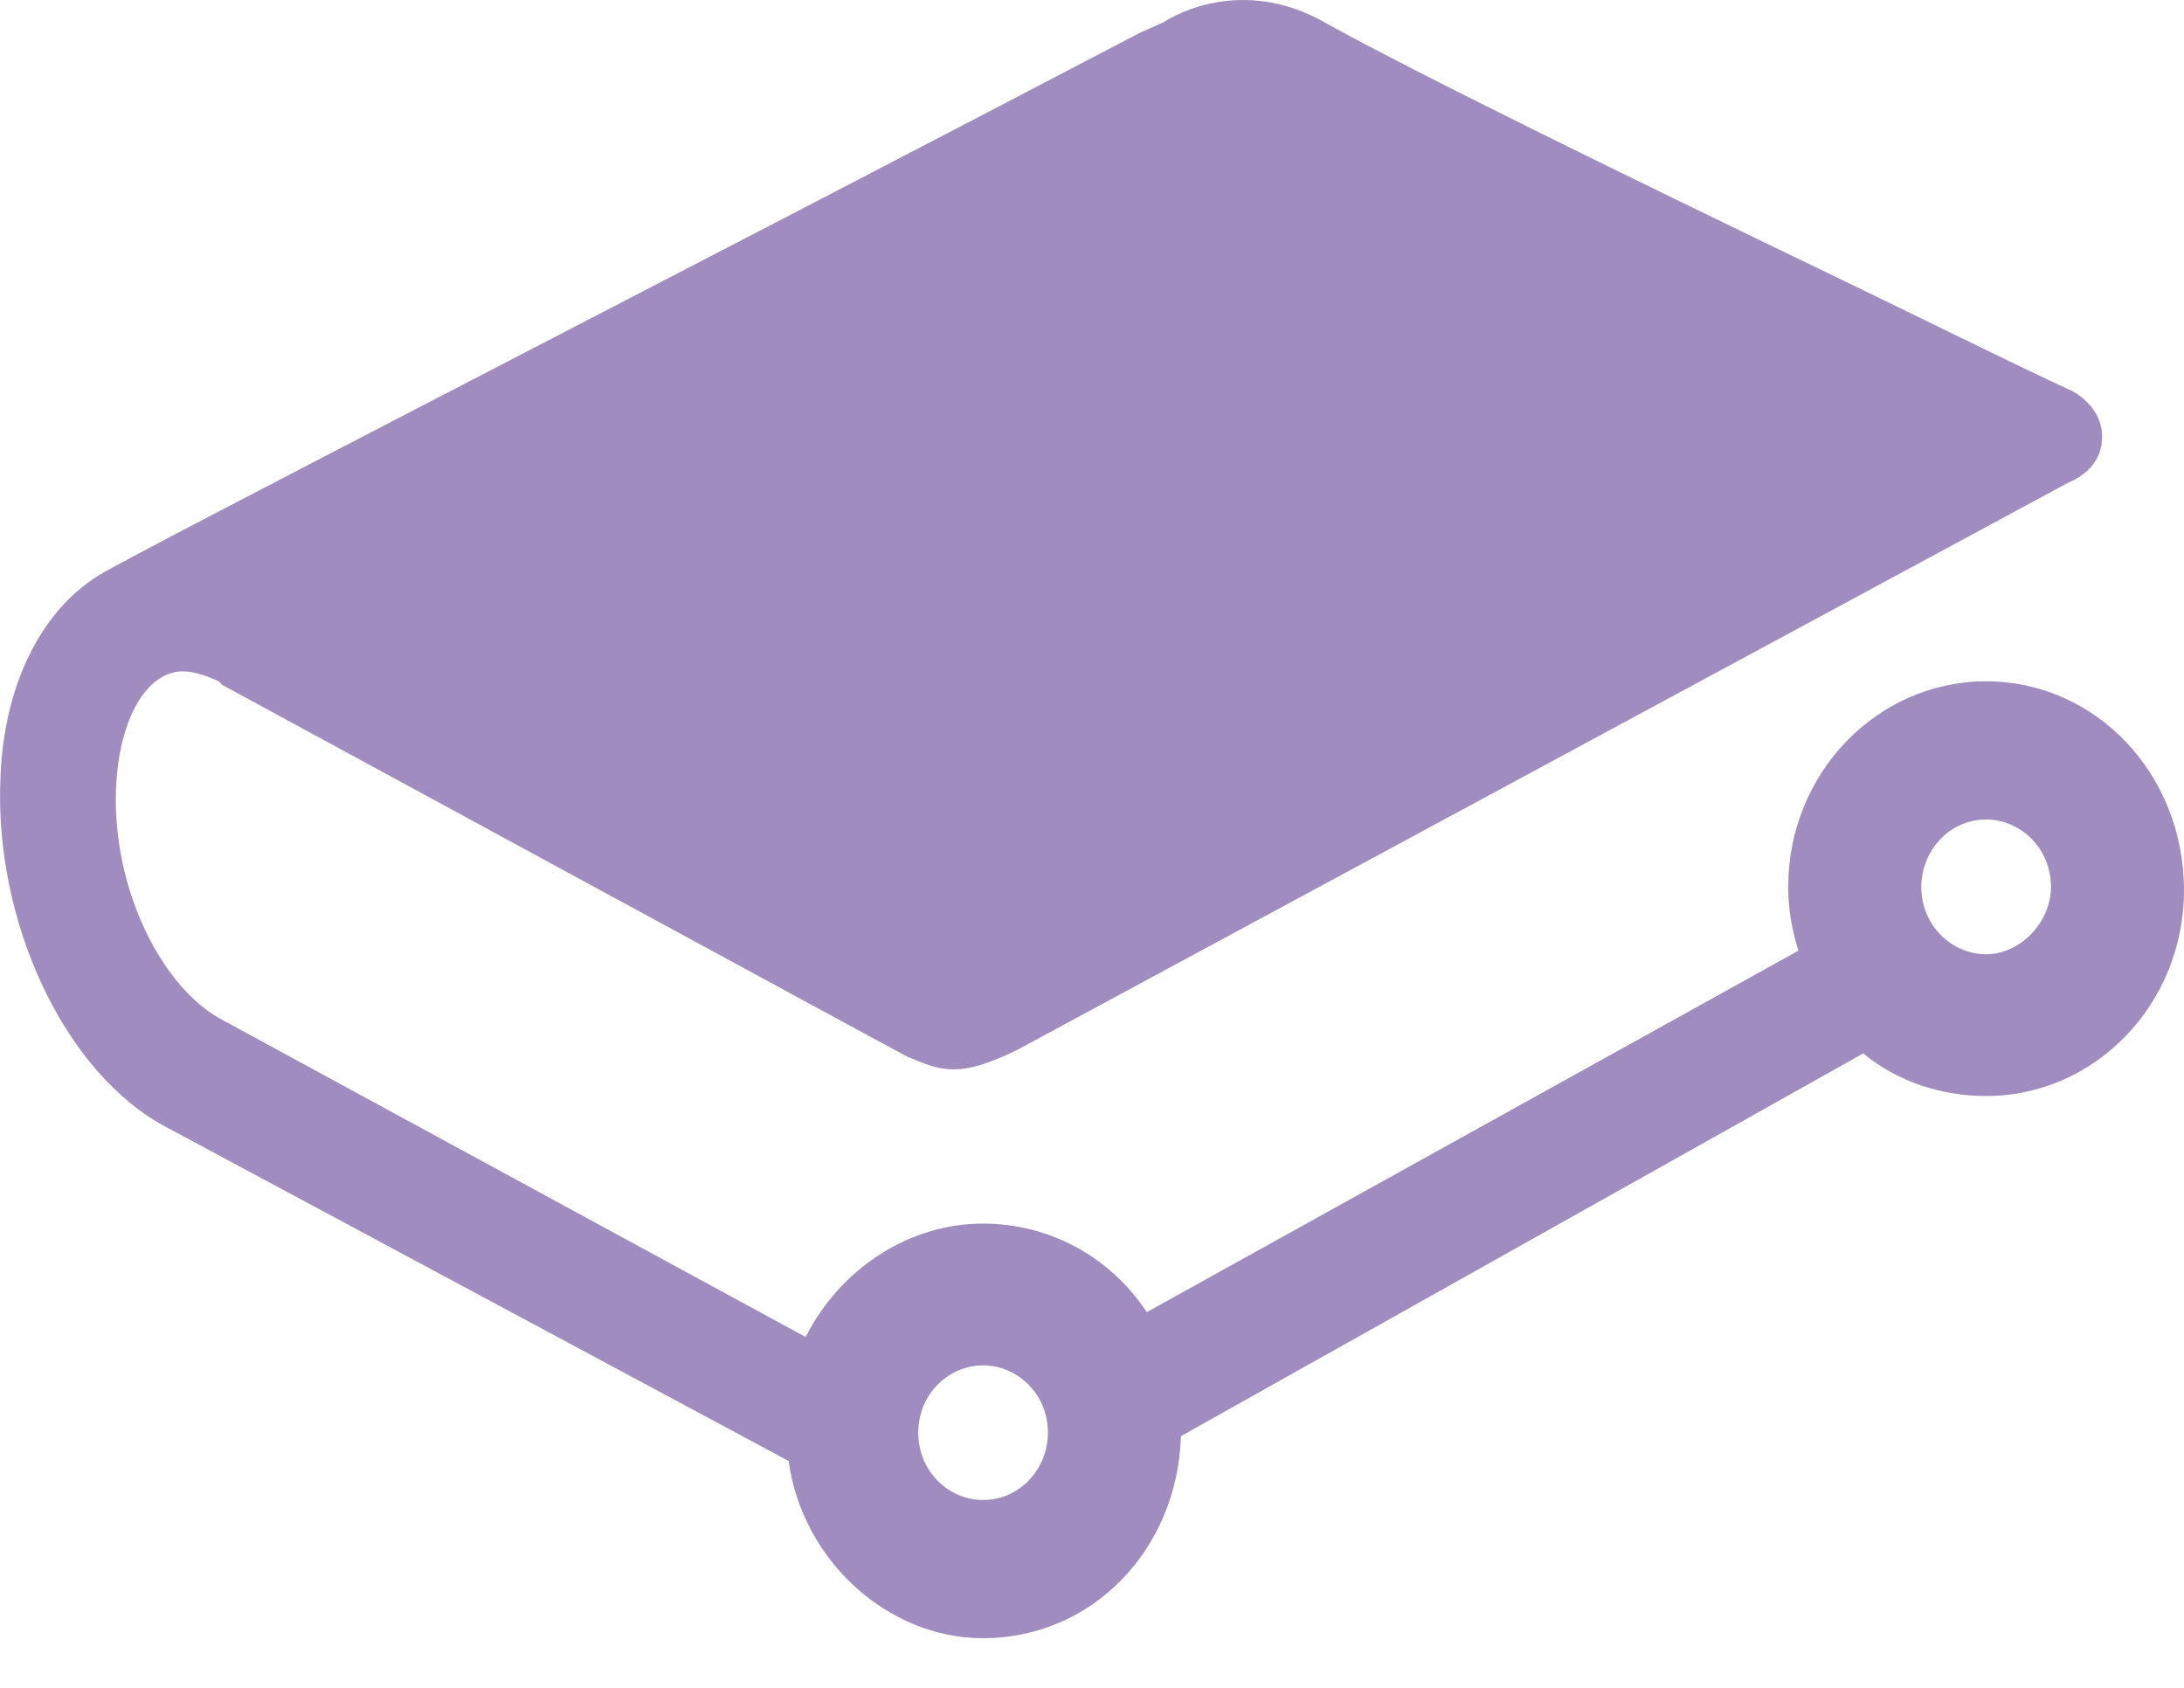 <svg width="22" height="17" viewBox="0 0 22 17" fill="none" xmlns="http://www.w3.org/2000/svg">
<path d="M9.902 13.752C10.246 13.752 10.556 14.037 10.556 14.43C10.556 14.787 10.28 15.108 9.902 15.108C9.559 15.108 9.25 14.822 9.25 14.43C9.25 14.037 9.559 13.752 9.902 13.752ZM20.007 9.611C19.663 9.611 19.354 9.325 19.354 8.933C19.354 8.576 19.629 8.254 20.007 8.254C20.35 8.254 20.66 8.54 20.66 8.933C20.66 9.29 20.35 9.611 20.007 9.611ZM20.007 6.862C18.907 6.862 18.013 7.79 18.013 8.933C18.013 9.147 18.048 9.361 18.116 9.575L11.552 13.216C11.174 12.645 10.556 12.324 9.902 12.324C9.146 12.324 8.459 12.788 8.115 13.466L2.204 10.253C1.585 9.896 1.104 8.861 1.173 7.862C1.207 7.362 1.379 6.969 1.62 6.827C1.792 6.72 1.963 6.755 2.204 6.862L2.238 6.898C3.819 7.755 8.94 10.539 9.146 10.646C9.49 10.789 9.662 10.86 10.246 10.575L20.831 4.863C21.003 4.792 21.175 4.649 21.175 4.399C21.175 4.078 20.866 3.935 20.866 3.935C20.247 3.65 19.319 3.186 18.426 2.757C16.501 1.829 14.302 0.758 13.339 0.223C12.514 -0.241 11.827 0.152 11.724 0.223L11.483 0.33C7.119 2.615 1.345 5.577 1.001 5.791C0.417 6.148 0.039 6.898 0.005 7.826C-0.064 9.29 0.658 10.825 1.689 11.36L7.944 14.715C8.081 15.715 8.94 16.5 9.902 16.5C11.002 16.5 11.861 15.608 11.896 14.465L18.769 10.61C19.113 10.896 19.56 11.039 20.007 11.039C21.106 11.039 22 10.111 22 8.968C22 7.79 21.106 6.862 20.007 6.862Z" fill="#A18CBF"/>
</svg>

